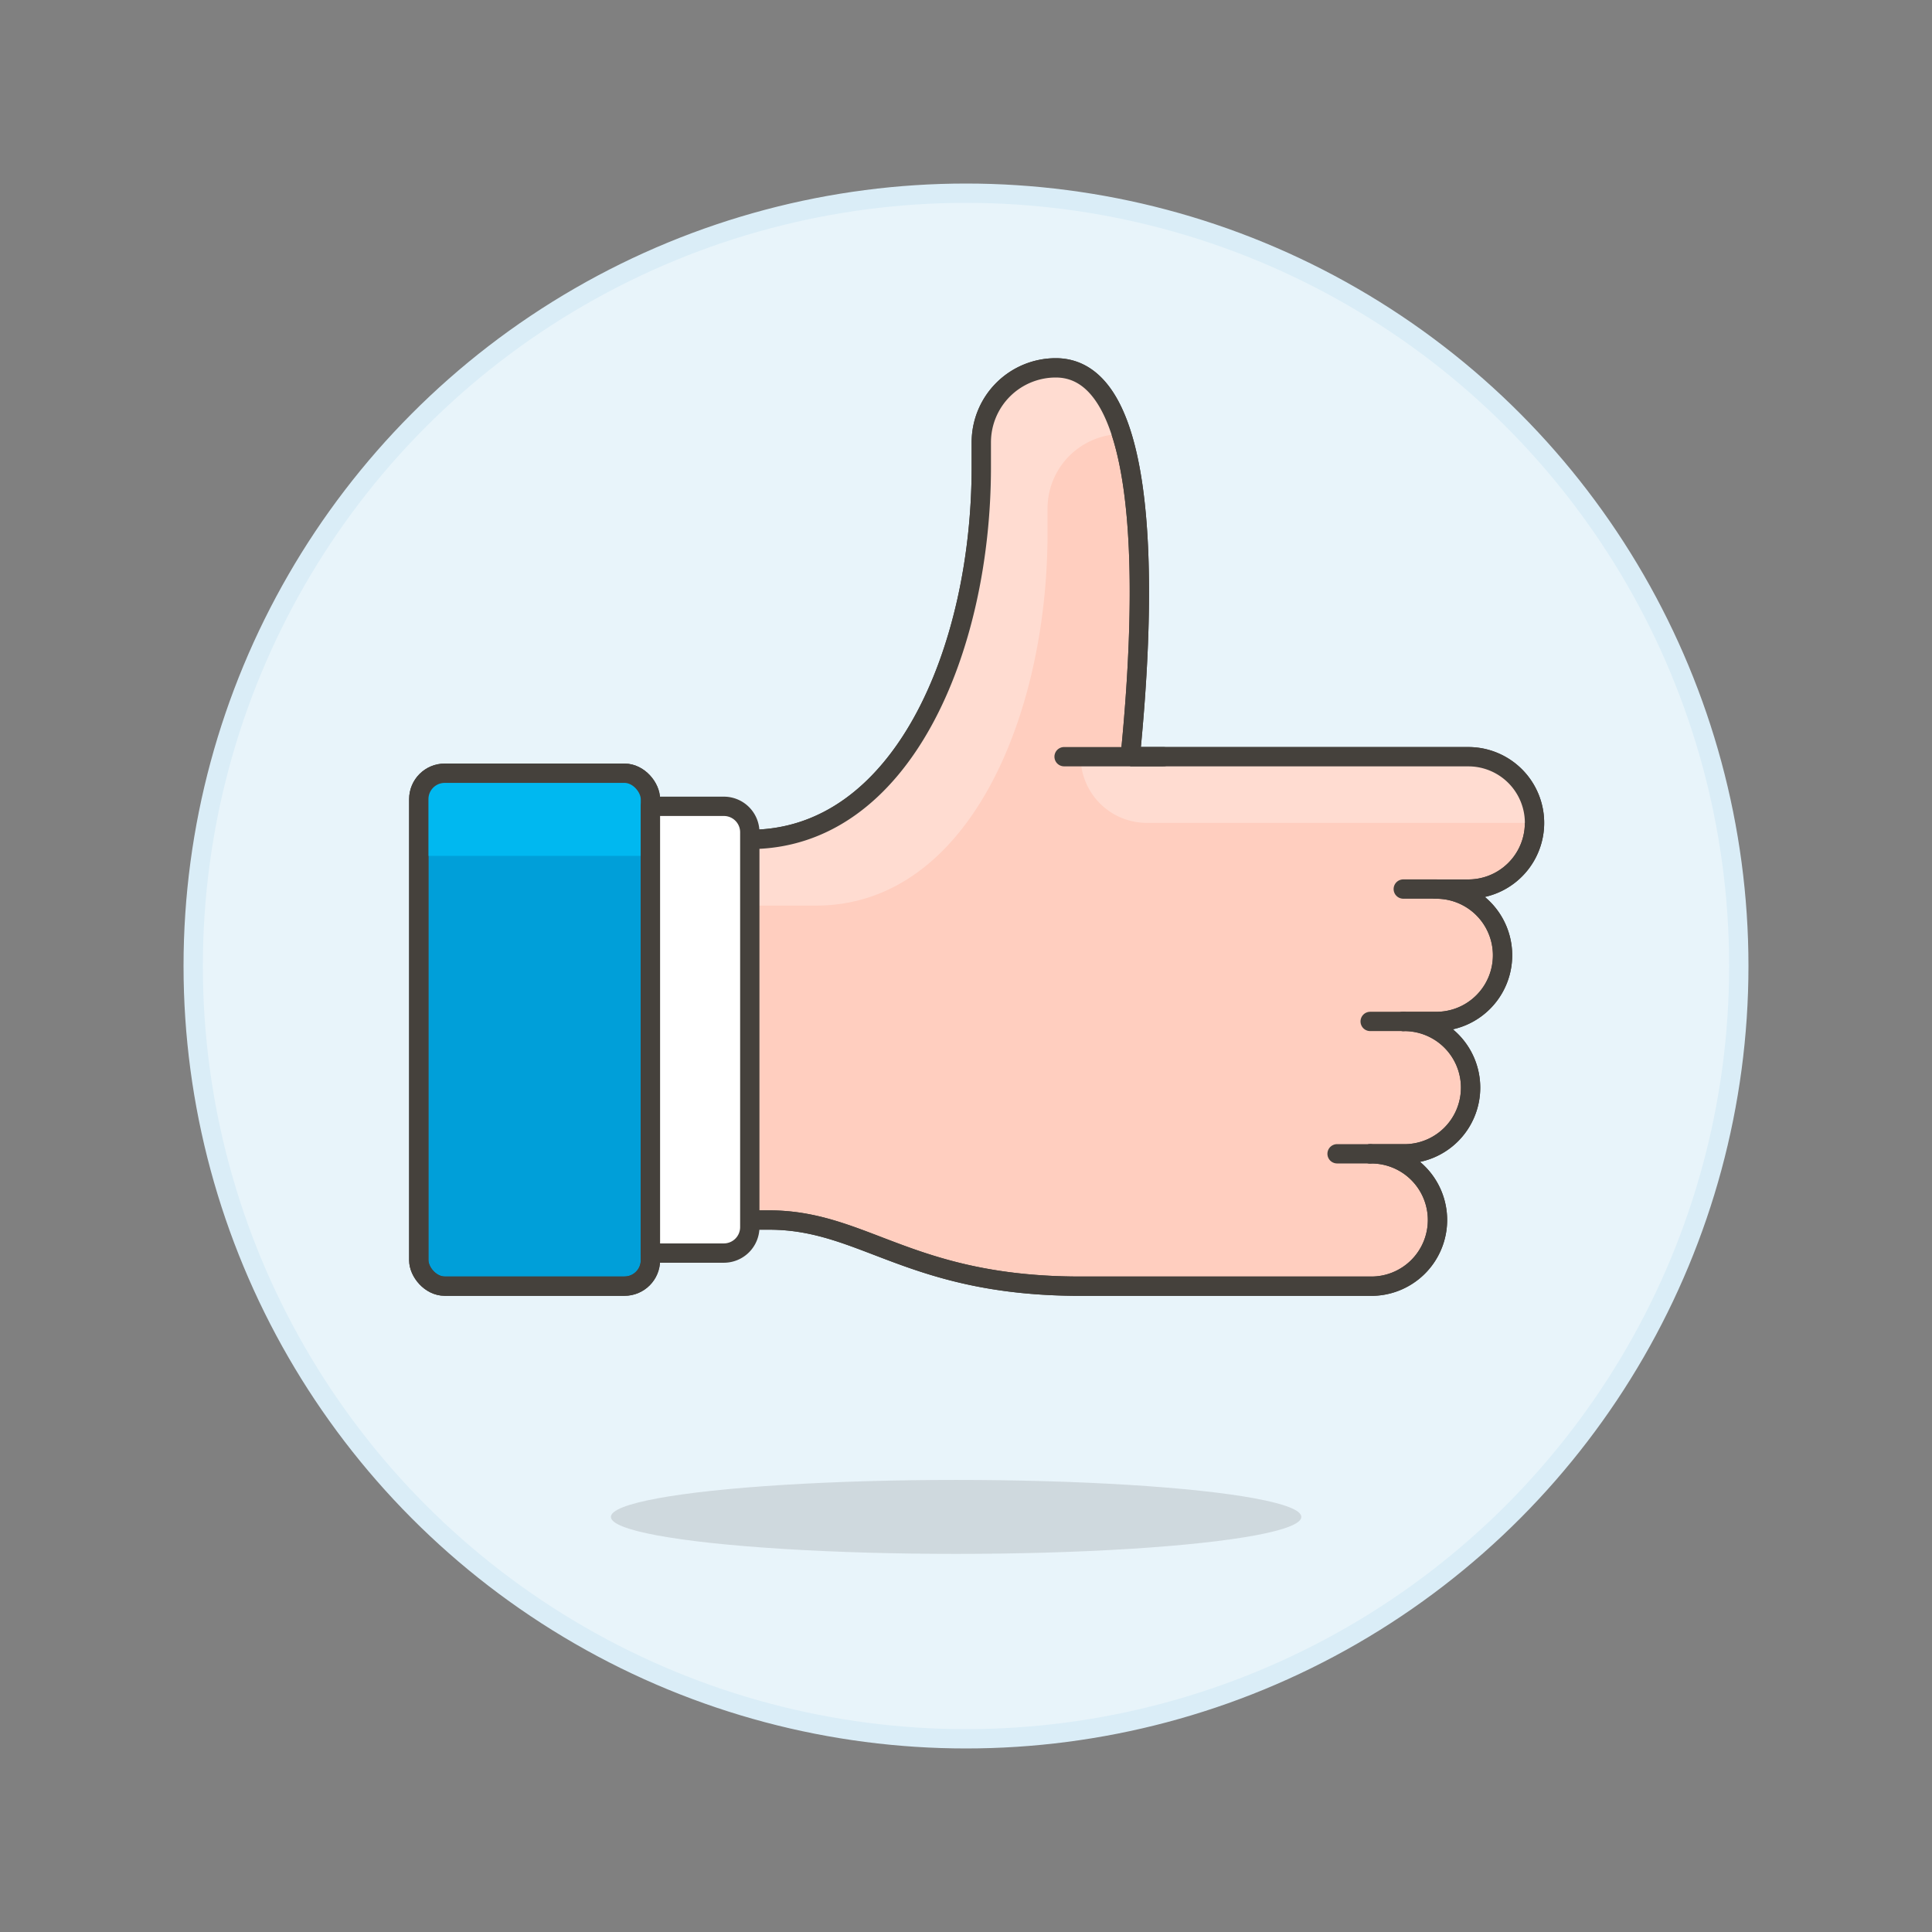 <svg xmlns="http://www.w3.org/2000/svg" viewBox="0 0 100 100"><rect x="0" y="0" width="100" height="100" fill="#808080" stroke="none"/><g class="nc-icon-wrapper"><defs/><circle class="Graphic-Style-2" cx="50" cy="50" r="40" fill="#e8f4fa" stroke="#daedf7" stroke-miterlimit="10"/><ellipse class="a" cx="49.488" cy="78.515" rx="17.868" ry="1.914" fill="#45413c" opacity="0.15"/><path class="b" d="M58.5 39.166c.64-6.4 1.487-20.126-3.854-20.126a3.855 3.855 0 0 0-3.854 3.854v1.285c0 9.42-4.085 19.269-11.989 19.269h-2.57v19.7h3.573c4.939 0 7.278 3.425 16.125 3.425H70.92a3.426 3.426 0 1 0 0-6.851h1.713a3.426 3.426 0 1 0 0-6.851h1.713a3.426 3.426 0 1 0 0-6.852h1.713a3.426 3.426 0 0 0 0-6.851H58.5" fill="#ffcebf" stroke="#45413c" stroke-linejoin="round"/><path class="c" d="M76.059 39.166H55.933a3.426 3.426 0 0 0 3.426 3.426h20.125a3.425 3.425 0 0 0-3.425-3.426z" style="" fill="#ffdcd1"/><path class="d" d="M55.077 39.166h5.138" stroke="#45413c" stroke-linejoin="round" fill="none" stroke-linecap="round"/><path class="c" d="M54.22 27.6v-1.28a3.852 3.852 0 0 1 3.83-3.852c-.654-2.064-1.72-3.428-3.4-3.428a3.854 3.854 0 0 0-3.854 3.854v1.285a32.013 32.013 0 0 1-.762 6.985c-1.519 6.744-5.3 12.284-11.228 12.284h-2.571v3.426h5.995c7.904 0 11.99-9.849 11.99-19.274z" style="" fill="#ffdcd1"/><path class="e" d="M58.5 39.166c.64-6.4 1.487-20.126-3.854-20.126a3.855 3.855 0 0 0-3.854 3.854v1.285c0 9.42-4.085 19.269-11.989 19.269h-2.57v19.7h3.573c4.939 0 7.278 3.425 16.125 3.425H70.92a3.426 3.426 0 1 0 0-6.851h1.713a3.426 3.426 0 1 0 0-6.851h1.713a3.426 3.426 0 1 0 0-6.852h1.713a3.426 3.426 0 0 0 0-6.851H58.5" stroke="#45413c" stroke-linejoin="round" fill="none"/><path class="d" d="M70.92 59.72h-1.713" stroke="#45413c" stroke-linejoin="round" fill="none" stroke-linecap="round"/><path class="d" d="M72.633 52.869H70.92" stroke="#45413c" stroke-linejoin="round" fill="none" stroke-linecap="round"/><path class="d" d="M74.346 46.017h-1.713" stroke="#45413c" stroke-linejoin="round" fill="none" stroke-linecap="round"/><rect class="f" x="21.676" y="40.022" width="11.99" height="26.549" rx="1.342" stroke="#45413c" stroke-linejoin="round" fill="#009fd9"/><path class="g" d="M33.666 41.735a1.713 1.713 0 0 0-1.713-1.713h-8.564a1.713 1.713 0 0 0-1.713 1.713V44.3h11.99z" style="" fill="#00b8f0"/><rect class="e" x="21.676" y="40.022" width="11.99" height="26.549" rx="1.342" stroke="#45413c" stroke-linejoin="round" fill="none"/><path class="h" d="M33.666 64.859h3.8a1.343 1.343 0 0 0 1.343-1.343V43.077a1.342 1.342 0 0 0-1.343-1.342h-3.8z" stroke="#45413c" stroke-linejoin="round" stroke-linecap="round" fill="#fff"/></g></svg>
